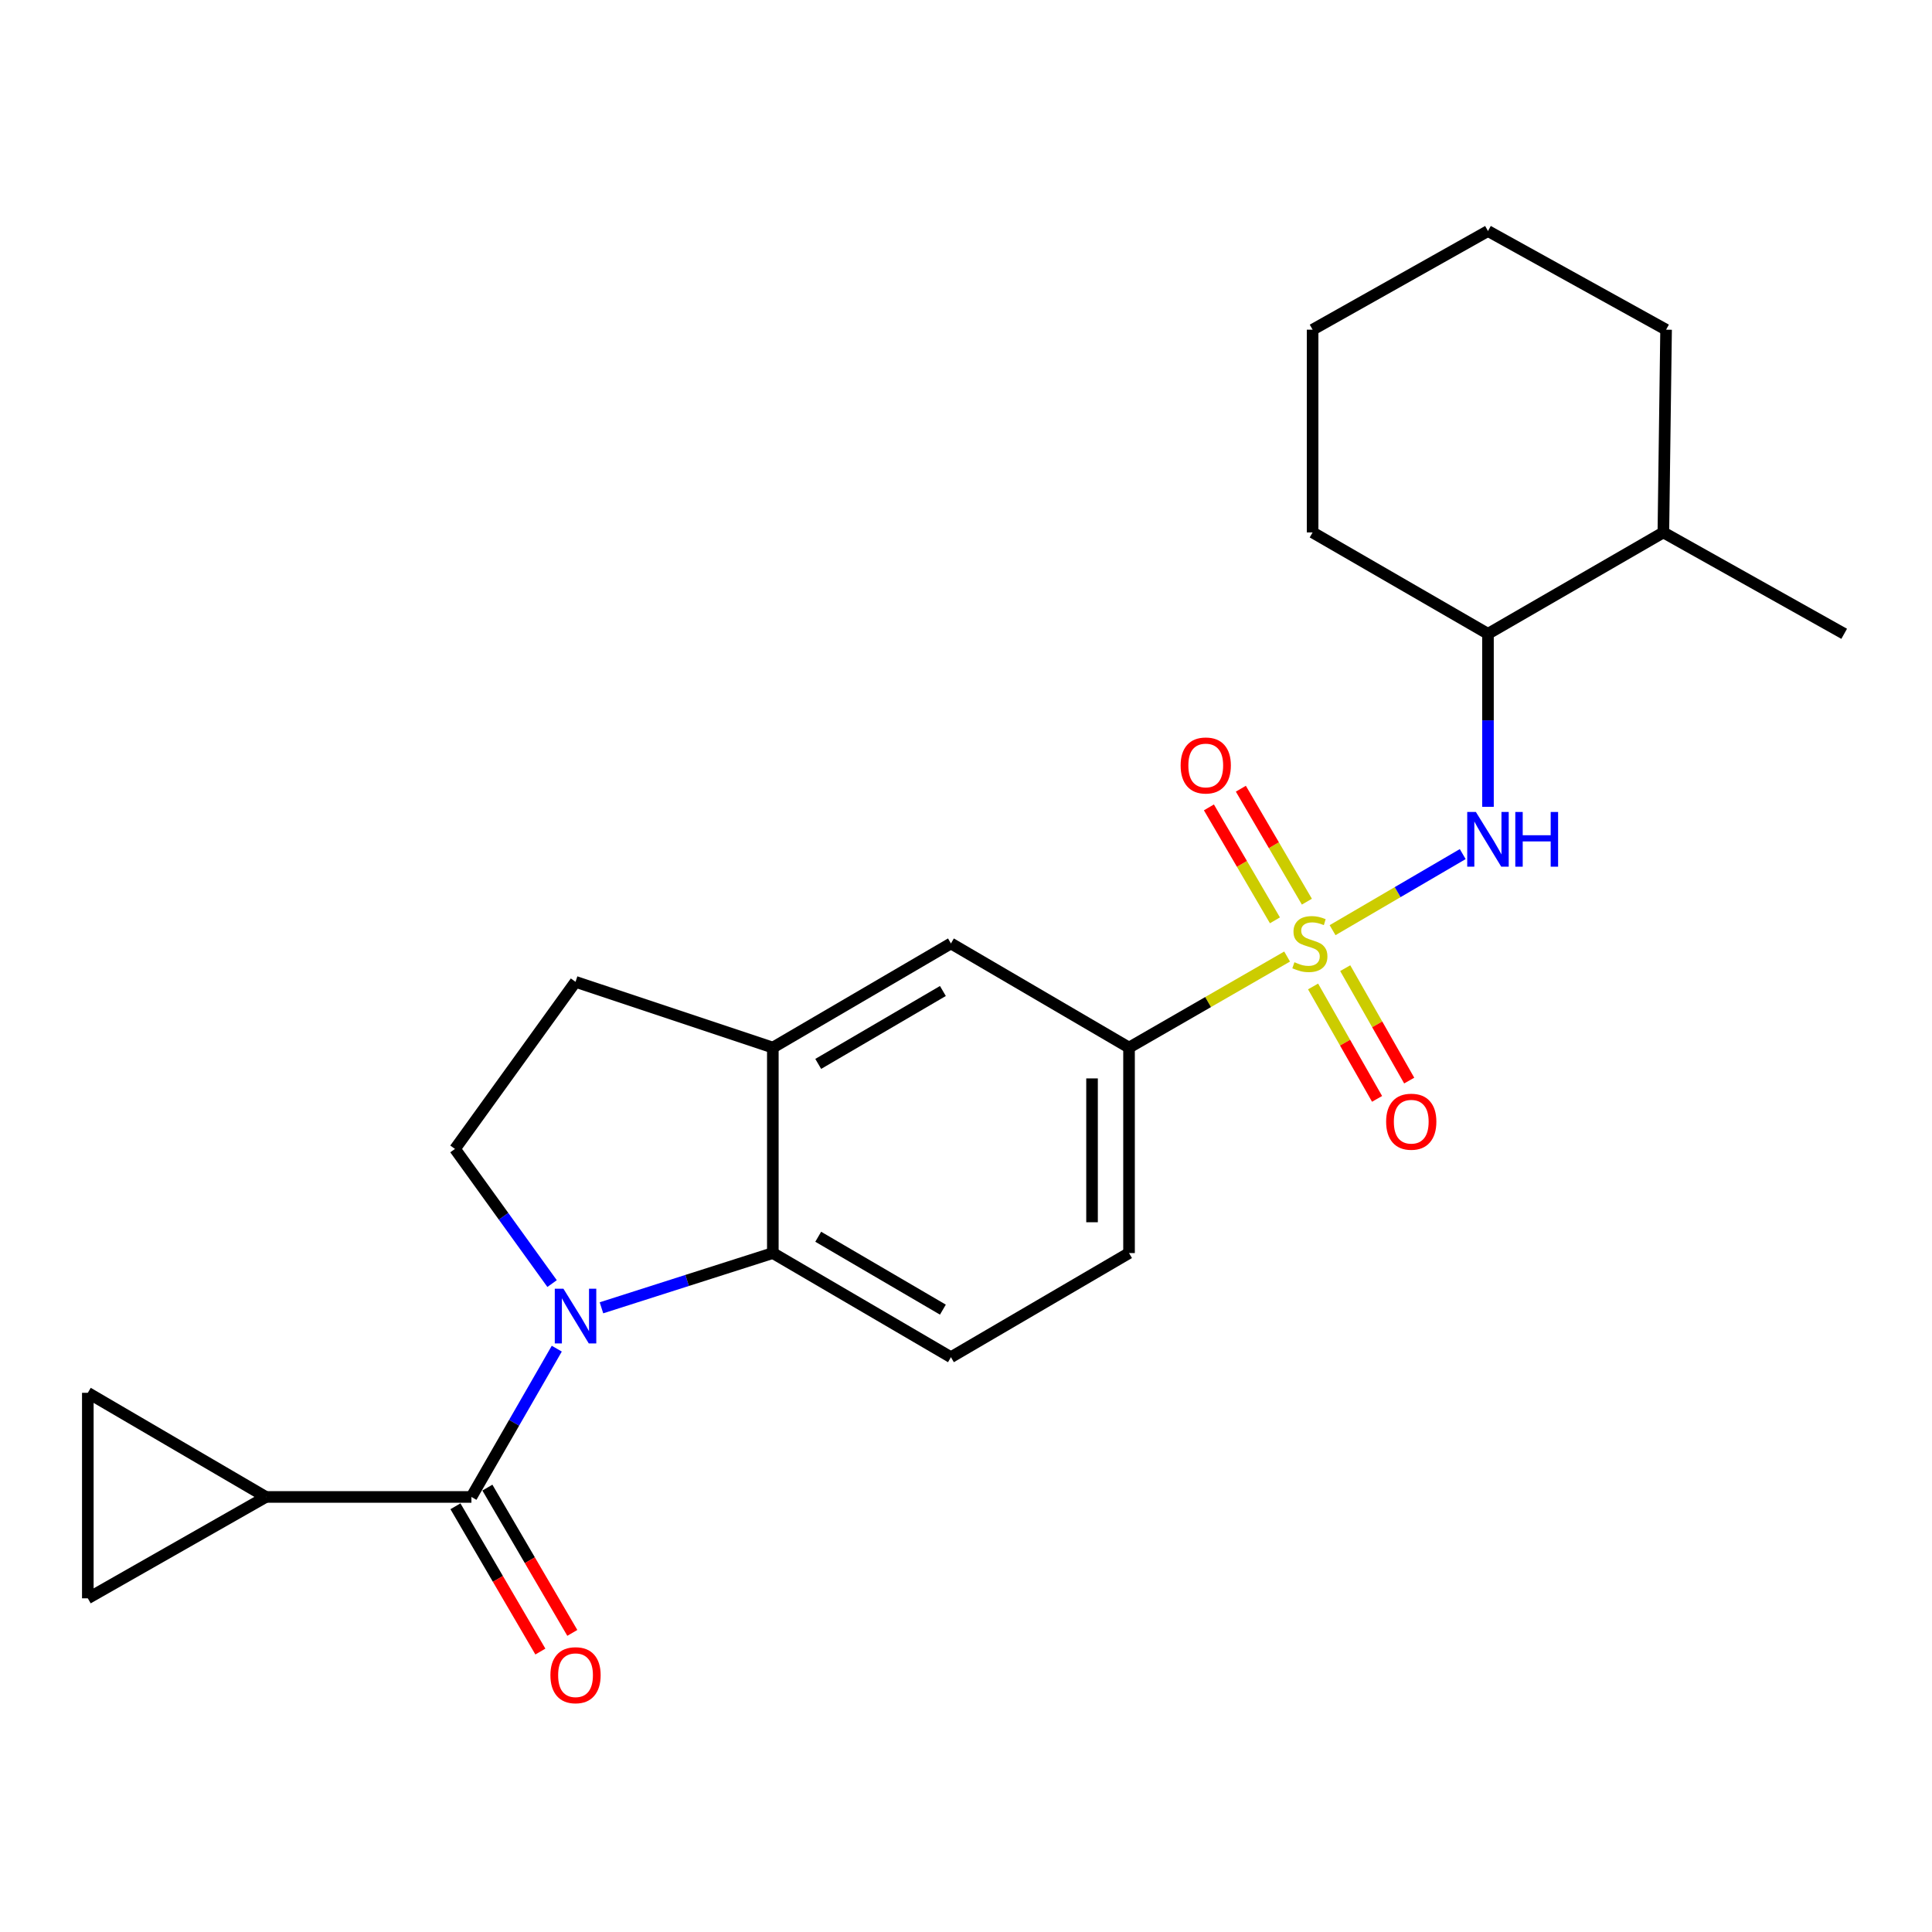 <?xml version='1.0' encoding='iso-8859-1'?>
<svg version='1.1' baseProfile='full'
              xmlns='http://www.w3.org/2000/svg'
                      xmlns:rdkit='http://www.rdkit.org/xml'
                      xmlns:xlink='http://www.w3.org/1999/xlink'
                  xml:space='preserve'
width='1000px' height='1000px' viewBox='0 0 1000 1000'>
<!-- END OF HEADER -->
<rect style='opacity:1.0;fill:#FFFFFF;stroke:none' width='1000' height='1000' x='0' y='0'> </rect>
<path class='bond-3' d='M 689.738,481.455 L 723.421,461.765' style='fill:none;fill-rule:evenodd;stroke:#CCCC00;stroke-width:6px;stroke-linecap:butt;stroke-linejoin:miter;stroke-opacity:1' />
<path class='bond-3' d='M 723.421,461.765 L 757.105,442.076' style='fill:none;fill-rule:evenodd;stroke:#0000FF;stroke-width:6px;stroke-linecap:butt;stroke-linejoin:miter;stroke-opacity:1' />
<path class='bond-5' d='M 666.208,495.107 L 625.298,518.668' style='fill:none;fill-rule:evenodd;stroke:#CCCC00;stroke-width:6px;stroke-linecap:butt;stroke-linejoin:miter;stroke-opacity:1' />
<path class='bond-5' d='M 625.298,518.668 L 584.387,542.23' style='fill:none;fill-rule:evenodd;stroke:#000000;stroke-width:6px;stroke-linecap:butt;stroke-linejoin:miter;stroke-opacity:1' />
<path class='bond-11' d='M 676.439,466.7 L 659.351,437.469' style='fill:none;fill-rule:evenodd;stroke:#CCCC00;stroke-width:6px;stroke-linecap:butt;stroke-linejoin:miter;stroke-opacity:1' />
<path class='bond-11' d='M 659.351,437.469 L 642.263,408.238' style='fill:none;fill-rule:evenodd;stroke:#FF0000;stroke-width:6px;stroke-linecap:butt;stroke-linejoin:miter;stroke-opacity:1' />
<path class='bond-11' d='M 659.907,476.365 L 642.819,447.134' style='fill:none;fill-rule:evenodd;stroke:#CCCC00;stroke-width:6px;stroke-linecap:butt;stroke-linejoin:miter;stroke-opacity:1' />
<path class='bond-11' d='M 642.819,447.134 L 625.731,417.902' style='fill:none;fill-rule:evenodd;stroke:#FF0000;stroke-width:6px;stroke-linecap:butt;stroke-linejoin:miter;stroke-opacity:1' />
<path class='bond-12' d='M 679.646,510.591 L 696.205,539.684' style='fill:none;fill-rule:evenodd;stroke:#CCCC00;stroke-width:6px;stroke-linecap:butt;stroke-linejoin:miter;stroke-opacity:1' />
<path class='bond-12' d='M 696.205,539.684 L 712.765,568.777' style='fill:none;fill-rule:evenodd;stroke:#FF0000;stroke-width:6px;stroke-linecap:butt;stroke-linejoin:miter;stroke-opacity:1' />
<path class='bond-12' d='M 696.288,501.118 L 712.848,530.211' style='fill:none;fill-rule:evenodd;stroke:#CCCC00;stroke-width:6px;stroke-linecap:butt;stroke-linejoin:miter;stroke-opacity:1' />
<path class='bond-12' d='M 712.848,530.211 L 729.407,559.304' style='fill:none;fill-rule:evenodd;stroke:#FF0000;stroke-width:6px;stroke-linecap:butt;stroke-linejoin:miter;stroke-opacity:1' />
<path class='bond-0' d='M 311.314,676.919 L 355.665,662.753' style='fill:none;fill-rule:evenodd;stroke:#0000FF;stroke-width:6px;stroke-linecap:butt;stroke-linejoin:miter;stroke-opacity:1' />
<path class='bond-0' d='M 355.665,662.753 L 400.016,648.586' style='fill:none;fill-rule:evenodd;stroke:#000000;stroke-width:6px;stroke-linecap:butt;stroke-linejoin:miter;stroke-opacity:1' />
<path class='bond-1' d='M 288.188,698.065 L 266.098,736.441' style='fill:none;fill-rule:evenodd;stroke:#0000FF;stroke-width:6px;stroke-linecap:butt;stroke-linejoin:miter;stroke-opacity:1' />
<path class='bond-1' d='M 266.098,736.441 L 244.008,774.817' style='fill:none;fill-rule:evenodd;stroke:#000000;stroke-width:6px;stroke-linecap:butt;stroke-linejoin:miter;stroke-opacity:1' />
<path class='bond-25' d='M 285.759,664.378 L 260.628,629.529' style='fill:none;fill-rule:evenodd;stroke:#0000FF;stroke-width:6px;stroke-linecap:butt;stroke-linejoin:miter;stroke-opacity:1' />
<path class='bond-25' d='M 260.628,629.529 L 235.497,594.679' style='fill:none;fill-rule:evenodd;stroke:#000000;stroke-width:6px;stroke-linecap:butt;stroke-linejoin:miter;stroke-opacity:1' />
<path class='bond-4' d='M 244.008,774.817 L 137.64,774.817' style='fill:none;fill-rule:evenodd;stroke:#000000;stroke-width:6px;stroke-linecap:butt;stroke-linejoin:miter;stroke-opacity:1' />
<path class='bond-15' d='M 235.741,779.648 L 257.719,817.247' style='fill:none;fill-rule:evenodd;stroke:#000000;stroke-width:6px;stroke-linecap:butt;stroke-linejoin:miter;stroke-opacity:1' />
<path class='bond-15' d='M 257.719,817.247 L 279.696,854.845' style='fill:none;fill-rule:evenodd;stroke:#FF0000;stroke-width:6px;stroke-linecap:butt;stroke-linejoin:miter;stroke-opacity:1' />
<path class='bond-15' d='M 252.274,769.985 L 274.251,807.583' style='fill:none;fill-rule:evenodd;stroke:#000000;stroke-width:6px;stroke-linecap:butt;stroke-linejoin:miter;stroke-opacity:1' />
<path class='bond-15' d='M 274.251,807.583 L 296.229,845.181' style='fill:none;fill-rule:evenodd;stroke:#FF0000;stroke-width:6px;stroke-linecap:butt;stroke-linejoin:miter;stroke-opacity:1' />
<path class='bond-2' d='M 400.016,648.586 L 492.202,702.483' style='fill:none;fill-rule:evenodd;stroke:#000000;stroke-width:6px;stroke-linecap:butt;stroke-linejoin:miter;stroke-opacity:1' />
<path class='bond-2' d='M 423.509,640.139 L 488.039,677.867' style='fill:none;fill-rule:evenodd;stroke:#000000;stroke-width:6px;stroke-linecap:butt;stroke-linejoin:miter;stroke-opacity:1' />
<path class='bond-24' d='M 400.016,648.586 L 400.016,542.23' style='fill:none;fill-rule:evenodd;stroke:#000000;stroke-width:6px;stroke-linecap:butt;stroke-linejoin:miter;stroke-opacity:1' />
<path class='bond-14' d='M 770.174,417.617 L 770.174,372.838' style='fill:none;fill-rule:evenodd;stroke:#0000FF;stroke-width:6px;stroke-linecap:butt;stroke-linejoin:miter;stroke-opacity:1' />
<path class='bond-14' d='M 770.174,372.838 L 770.174,328.059' style='fill:none;fill-rule:evenodd;stroke:#000000;stroke-width:6px;stroke-linecap:butt;stroke-linejoin:miter;stroke-opacity:1' />
<path class='bond-8' d='M 137.64,774.817 L 45.455,827.287' style='fill:none;fill-rule:evenodd;stroke:#000000;stroke-width:6px;stroke-linecap:butt;stroke-linejoin:miter;stroke-opacity:1' />
<path class='bond-9' d='M 137.64,774.817 L 45.455,720.92' style='fill:none;fill-rule:evenodd;stroke:#000000;stroke-width:6px;stroke-linecap:butt;stroke-linejoin:miter;stroke-opacity:1' />
<path class='bond-10' d='M 584.387,542.23 L 492.202,488.323' style='fill:none;fill-rule:evenodd;stroke:#000000;stroke-width:6px;stroke-linecap:butt;stroke-linejoin:miter;stroke-opacity:1' />
<path class='bond-17' d='M 584.387,542.23 L 584.387,648.586' style='fill:none;fill-rule:evenodd;stroke:#000000;stroke-width:6px;stroke-linecap:butt;stroke-linejoin:miter;stroke-opacity:1' />
<path class='bond-17' d='M 565.238,558.183 L 565.238,632.633' style='fill:none;fill-rule:evenodd;stroke:#000000;stroke-width:6px;stroke-linecap:butt;stroke-linejoin:miter;stroke-opacity:1' />
<path class='bond-6' d='M 400.016,542.23 L 492.202,488.323' style='fill:none;fill-rule:evenodd;stroke:#000000;stroke-width:6px;stroke-linecap:butt;stroke-linejoin:miter;stroke-opacity:1' />
<path class='bond-6' d='M 423.511,550.675 L 488.041,512.94' style='fill:none;fill-rule:evenodd;stroke:#000000;stroke-width:6px;stroke-linecap:butt;stroke-linejoin:miter;stroke-opacity:1' />
<path class='bond-16' d='M 400.016,542.23 L 297.894,508.196' style='fill:none;fill-rule:evenodd;stroke:#000000;stroke-width:6px;stroke-linecap:butt;stroke-linejoin:miter;stroke-opacity:1' />
<path class='bond-7' d='M 235.497,594.679 L 297.894,508.196' style='fill:none;fill-rule:evenodd;stroke:#000000;stroke-width:6px;stroke-linecap:butt;stroke-linejoin:miter;stroke-opacity:1' />
<path class='bond-27' d='M 45.455,827.287 L 45.455,720.92' style='fill:none;fill-rule:evenodd;stroke:#000000;stroke-width:6px;stroke-linecap:butt;stroke-linejoin:miter;stroke-opacity:1' />
<path class='bond-13' d='M 492.202,702.483 L 584.387,648.586' style='fill:none;fill-rule:evenodd;stroke:#000000;stroke-width:6px;stroke-linecap:butt;stroke-linejoin:miter;stroke-opacity:1' />
<path class='bond-18' d='M 770.174,328.059 L 860.955,275.588' style='fill:none;fill-rule:evenodd;stroke:#000000;stroke-width:6px;stroke-linecap:butt;stroke-linejoin:miter;stroke-opacity:1' />
<path class='bond-19' d='M 770.174,328.059 L 679.403,275.588' style='fill:none;fill-rule:evenodd;stroke:#000000;stroke-width:6px;stroke-linecap:butt;stroke-linejoin:miter;stroke-opacity:1' />
<path class='bond-20' d='M 860.955,275.588 L 954.545,328.059' style='fill:none;fill-rule:evenodd;stroke:#000000;stroke-width:6px;stroke-linecap:butt;stroke-linejoin:miter;stroke-opacity:1' />
<path class='bond-21' d='M 860.955,275.588 L 862.36,170.646' style='fill:none;fill-rule:evenodd;stroke:#000000;stroke-width:6px;stroke-linecap:butt;stroke-linejoin:miter;stroke-opacity:1' />
<path class='bond-22' d='M 679.403,275.588 L 679.403,170.646' style='fill:none;fill-rule:evenodd;stroke:#000000;stroke-width:6px;stroke-linecap:butt;stroke-linejoin:miter;stroke-opacity:1' />
<path class='bond-26' d='M 862.36,170.646 L 770.174,119.58' style='fill:none;fill-rule:evenodd;stroke:#000000;stroke-width:6px;stroke-linecap:butt;stroke-linejoin:miter;stroke-opacity:1' />
<path class='bond-23' d='M 679.403,170.646 L 770.174,119.58' style='fill:none;fill-rule:evenodd;stroke:#000000;stroke-width:6px;stroke-linecap:butt;stroke-linejoin:miter;stroke-opacity:1' />
<path  class='atom-0' d='M 669.988 498.043
Q 670.308 498.163, 671.628 498.723
Q 672.948 499.283, 674.388 499.643
Q 675.868 499.963, 677.308 499.963
Q 679.988 499.963, 681.548 498.683
Q 683.108 497.363, 683.108 495.083
Q 683.108 493.523, 682.308 492.563
Q 681.548 491.603, 680.348 491.083
Q 679.148 490.563, 677.148 489.963
Q 674.628 489.203, 673.108 488.483
Q 671.628 487.763, 670.548 486.243
Q 669.508 484.723, 669.508 482.163
Q 669.508 478.603, 671.908 476.403
Q 674.348 474.203, 679.148 474.203
Q 682.428 474.203, 686.148 475.763
L 685.228 478.843
Q 681.828 477.443, 679.268 477.443
Q 676.508 477.443, 674.988 478.603
Q 673.468 479.723, 673.508 481.683
Q 673.508 483.203, 674.268 484.123
Q 675.068 485.043, 676.188 485.563
Q 677.348 486.083, 679.268 486.683
Q 681.828 487.483, 683.348 488.283
Q 684.868 489.083, 685.948 490.723
Q 687.068 492.323, 687.068 495.083
Q 687.068 499.003, 684.428 501.123
Q 681.828 503.203, 677.468 503.203
Q 674.948 503.203, 673.028 502.643
Q 671.148 502.123, 668.908 501.203
L 669.988 498.043
' fill='#CCCC00'/>
<path  class='atom-1' d='M 291.634 667.045
L 300.914 682.045
Q 301.834 683.525, 303.314 686.205
Q 304.794 688.885, 304.874 689.045
L 304.874 667.045
L 308.634 667.045
L 308.634 695.365
L 304.754 695.365
L 294.794 678.965
Q 293.634 677.045, 292.394 674.845
Q 291.194 672.645, 290.834 671.965
L 290.834 695.365
L 287.154 695.365
L 287.154 667.045
L 291.634 667.045
' fill='#0000FF'/>
<path  class='atom-4' d='M 763.914 420.277
L 773.194 435.277
Q 774.114 436.757, 775.594 439.437
Q 777.074 442.117, 777.154 442.277
L 777.154 420.277
L 780.914 420.277
L 780.914 448.597
L 777.034 448.597
L 767.074 432.197
Q 765.914 430.277, 764.674 428.077
Q 763.474 425.877, 763.114 425.197
L 763.114 448.597
L 759.434 448.597
L 759.434 420.277
L 763.914 420.277
' fill='#0000FF'/>
<path  class='atom-4' d='M 784.314 420.277
L 788.154 420.277
L 788.154 432.317
L 802.634 432.317
L 802.634 420.277
L 806.474 420.277
L 806.474 448.597
L 802.634 448.597
L 802.634 435.517
L 788.154 435.517
L 788.154 448.597
L 784.314 448.597
L 784.314 420.277
' fill='#0000FF'/>
<path  class='atom-12' d='M 611.092 396.206
Q 611.092 389.406, 614.452 385.606
Q 617.812 381.806, 624.092 381.806
Q 630.372 381.806, 633.732 385.606
Q 637.092 389.406, 637.092 396.206
Q 637.092 403.086, 633.692 407.006
Q 630.292 410.886, 624.092 410.886
Q 617.852 410.886, 614.452 407.006
Q 611.092 403.126, 611.092 396.206
M 624.092 407.686
Q 628.412 407.686, 630.732 404.806
Q 633.092 401.886, 633.092 396.206
Q 633.092 390.646, 630.732 387.846
Q 628.412 385.006, 624.092 385.006
Q 619.772 385.006, 617.412 387.806
Q 615.092 390.606, 615.092 396.206
Q 615.092 401.926, 617.412 404.806
Q 619.772 407.686, 624.092 407.686
' fill='#FF0000'/>
<path  class='atom-13' d='M 717.459 580.588
Q 717.459 573.788, 720.819 569.988
Q 724.179 566.188, 730.459 566.188
Q 736.739 566.188, 740.099 569.988
Q 743.459 573.788, 743.459 580.588
Q 743.459 587.468, 740.059 591.388
Q 736.659 595.268, 730.459 595.268
Q 724.219 595.268, 720.819 591.388
Q 717.459 587.508, 717.459 580.588
M 730.459 592.068
Q 734.779 592.068, 737.099 589.188
Q 739.459 586.268, 739.459 580.588
Q 739.459 575.028, 737.099 572.228
Q 734.779 569.388, 730.459 569.388
Q 726.139 569.388, 723.779 572.188
Q 721.459 574.988, 721.459 580.588
Q 721.459 586.308, 723.779 589.188
Q 726.139 592.068, 730.459 592.068
' fill='#FF0000'/>
<path  class='atom-16' d='M 284.894 867.082
Q 284.894 860.282, 288.254 856.482
Q 291.614 852.682, 297.894 852.682
Q 304.174 852.682, 307.534 856.482
Q 310.894 860.282, 310.894 867.082
Q 310.894 873.962, 307.494 877.882
Q 304.094 881.762, 297.894 881.762
Q 291.654 881.762, 288.254 877.882
Q 284.894 874.002, 284.894 867.082
M 297.894 878.562
Q 302.214 878.562, 304.534 875.682
Q 306.894 872.762, 306.894 867.082
Q 306.894 861.522, 304.534 858.722
Q 302.214 855.882, 297.894 855.882
Q 293.574 855.882, 291.214 858.682
Q 288.894 861.482, 288.894 867.082
Q 288.894 872.802, 291.214 875.682
Q 293.574 878.562, 297.894 878.562
' fill='#FF0000'/>
</svg>
